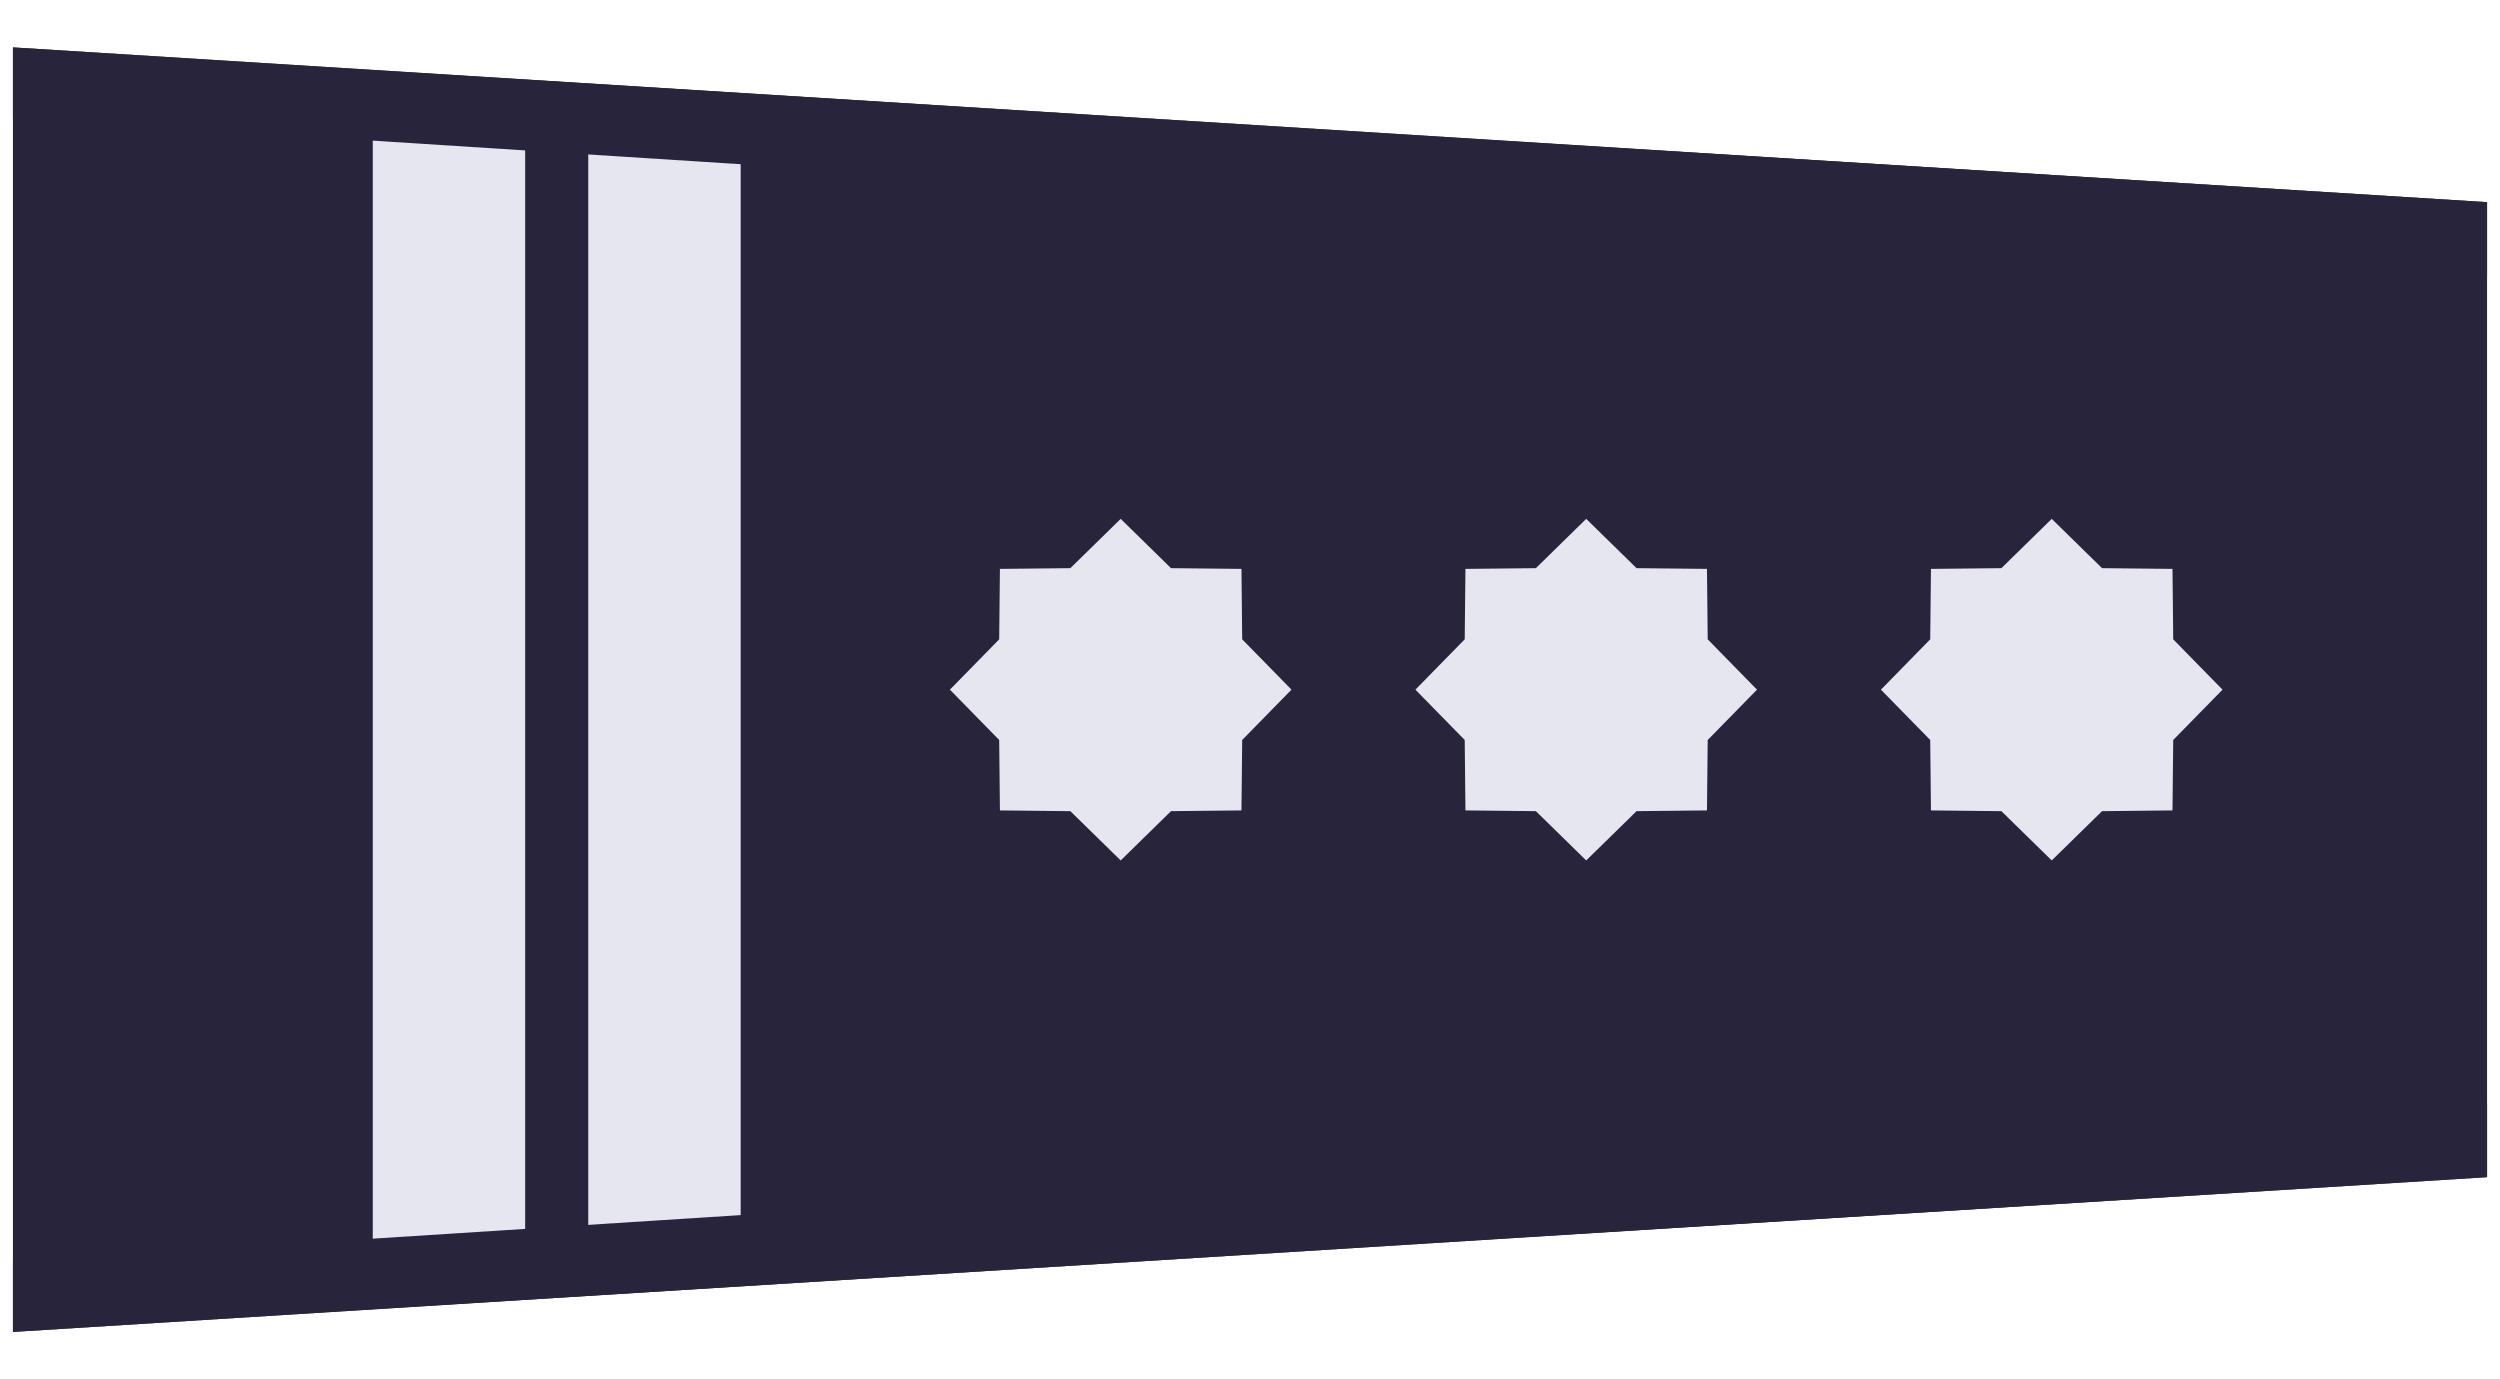 <?xml version="1.0" encoding="UTF-8" standalone="no"?>
<!-- Created with Inkscape (http://www.inkscape.org/) -->
<svg
   xmlns:dc="http://purl.org/dc/elements/1.1/"
   xmlns:cc="http://creativecommons.org/ns#"
   xmlns:rdf="http://www.w3.org/1999/02/22-rdf-syntax-ns#"
   xmlns:svg="http://www.w3.org/2000/svg"
   xmlns="http://www.w3.org/2000/svg"
   xmlns:sodipodi="http://sodipodi.sourceforge.net/DTD/sodipodi-0.dtd"
   xmlns:inkscape="http://www.inkscape.org/namespaces/inkscape"
   id="svg2"
   sodipodi:version="0.32"
   inkscape:version="0.46"
   width="290"
   height="160"
   version="1.0"
   sodipodi:docbase="D:\obrazki\svg\inne\stopnie policji\st"
   sodipodi:docname="PL_policja_1995_insp.svg"
   inkscape:export-filename="D:\obrazki\svg\pmw\dyst\POL_PMW_dyst_admirał.svg.png"
   inkscape:export-xdpi="90"
   inkscape:export-ydpi="90"
   inkscape:output_extension="org.inkscape.output.svg.inkscape">
  <defs
     id="defs5">
    <inkscape:perspective
       sodipodi:type="inkscape:persp3d"
       inkscape:vp_x="0 : 145 : 1"
       inkscape:vp_y="0 : 1000 : 0"
       inkscape:vp_z="160 : 145 : 1"
       inkscape:persp3d-origin="80 : 96.666667 : 1"
       id="perspective23" />
  </defs>
  <sodipodi:namedview
     inkscape:window-height="712"
     inkscape:window-width="1024"
     inkscape:pageshadow="2"
     inkscape:pageopacity="0.0"
     borderopacity="1.0"
     bordercolor="#666666"
     pagecolor="#ffffff"
     id="base"
     inkscape:zoom="0.5"
     inkscape:cx="144.80738"
     inkscape:cy="198.65333"
     inkscape:window-x="-4"
     inkscape:window-y="-4"
     inkscape:current-layer="layer2"
     gridtolerance="5px"
     showgrid="false"
     inkscape:grid-bbox="false"
     inkscape:grid-points="false"
     showguides="true"
     inkscape:guide-bbox="true"
     borderlayer="top">
    <inkscape:grid
       id="GridFromPre046Settings"
       type="xygrid"
       originx="0px"
       originy="0px"
       spacingx="5px"
       spacingy="5px"
       color="#0000ff"
       empcolor="#0000ff"
       opacity="0.2"
       empopacity="0.4"
       empspacing="5"
       visible="true"
       enabled="true" />
  </sodipodi:namedview>
  <g
     inkscape:groupmode="layer"
     id="layer3"
     inkscape:label="s"
     style="display:inline" />
  <g
     inkscape:groupmode="layer"
     id="layer1"
     inkscape:label="a"
     style="display:inline" />
  <g
     inkscape:groupmode="layer"
     id="layer2"
     inkscape:label="d"
     style="display:inline">
    <g
       id="g2397"
       transform="matrix(0,1,-1,0,290.5,-9.9999994e-8)">
      <path
         sodipodi:nodetypes="ccccc"
         id="rect1326"
         d="M 23.452,2 L 136.548,2 L 154.501,289 L 5.499,289 L 23.452,2 z"
         style="fill:#28243b;fill-opacity:1;fill-rule:evenodd;stroke:none;stroke-width:2;stroke-linecap:butt;stroke-linejoin:miter;marker:none;marker-start:none;marker-mid:none;marker-end:none;stroke-miterlimit:4;stroke-dasharray:2, 2;stroke-dashoffset:0;stroke-opacity:1;visibility:visible;display:inline;overflow:visible" />
      <g
         transform="translate(2.219,-21.5)"
         id="g1347">
        <rect
           style="opacity:1;fill:#28243b;fill-opacity:1;fill-rule:evenodd;stroke:none;stroke-width:2;stroke-linecap:butt;stroke-linejoin:miter;marker:none;marker-start:none;marker-mid:none;marker-end:none;stroke-miterlimit:4;stroke-dasharray:2, 2;stroke-dashoffset:0;stroke-opacity:1;visibility:visible;display:inline;overflow:visible"
           id="rect1345"
           width="39.5"
           height="45"
           x="58.031"
           y="51.5" />
        <path
           sodipodi:type="star"
           style="opacity:1;fill:#e6e6f0;fill-opacity:1;fill-rule:evenodd;stroke:none;stroke-width:2;stroke-linecap:butt;stroke-linejoin:miter;marker:none;marker-start:none;marker-mid:none;marker-end:none;stroke-miterlimit:4;stroke-dasharray:2, 2;stroke-dashoffset:0;stroke-opacity:1;visibility:visible;display:inline;overflow:visible"
           id="path1327"
           sodipodi:sides="8"
           sodipodi:cx="302"
           sodipodi:cy="335.5"
           sodipodi:r1="19.811613"
           sodipodi:r2="15.254942"
           sodipodi:arg1="-0.78539816"
           sodipodi:arg2="-0.39269908"
           inkscape:flatsided="false"
           inkscape:rounded="0"
           inkscape:randomized="0"
           d="M 316.009,321.491 L 316.094,329.662 L 321.812,335.5 L 316.094,341.338 L 316.009,349.509 L 307.838,349.594 L 302,355.312 L 296.162,349.594 L 287.991,349.509 L 287.906,341.338 L 282.188,335.5 L 287.906,329.662 L 287.991,321.491 L 296.162,321.406 L 302,315.688 L 307.838,321.406 L 316.009,321.491 z"
           transform="translate(-224.219,-261.5)" />
      </g>
      <g
         transform="translate(2.219,32.5)"
         id="g1357"
         style="display:inline">
        <rect
           style="opacity:1;fill:#28243b;fill-opacity:1;fill-rule:evenodd;stroke:none;stroke-width:2;stroke-linecap:butt;stroke-linejoin:miter;marker:none;marker-start:none;marker-mid:none;marker-end:none;stroke-miterlimit:4;stroke-dasharray:2, 2;stroke-dashoffset:0;stroke-opacity:1;visibility:visible;display:inline;overflow:visible"
           id="rect1359"
           width="39.5"
           height="45"
           x="58.031"
           y="51.5" />
        <path
           sodipodi:type="star"
           style="opacity:1;fill:#e6e6f0;fill-opacity:1;fill-rule:evenodd;stroke:none;stroke-width:2;stroke-linecap:butt;stroke-linejoin:miter;marker:none;marker-start:none;marker-mid:none;marker-end:none;stroke-miterlimit:4;stroke-dasharray:2, 2;stroke-dashoffset:0;stroke-opacity:1;visibility:visible;display:inline;overflow:visible"
           id="path1361"
           sodipodi:sides="8"
           sodipodi:cx="302"
           sodipodi:cy="335.5"
           sodipodi:r1="19.811613"
           sodipodi:r2="15.254942"
           sodipodi:arg1="-0.78539816"
           sodipodi:arg2="-0.39269908"
           inkscape:flatsided="false"
           inkscape:rounded="0"
           inkscape:randomized="0"
           d="M 316.009,321.491 L 316.094,329.662 L 321.812,335.5 L 316.094,341.338 L 316.009,349.509 L 307.838,349.594 L 302,355.312 L 296.162,349.594 L 287.991,349.509 L 287.906,341.338 L 282.188,335.5 L 287.906,329.662 L 287.991,321.491 L 296.162,321.406 L 302,315.688 L 307.838,321.406 L 316.009,321.491 z"
           transform="translate(-224.219,-261.5)" />
      </g>
      <g
         transform="translate(2.219,86.5)"
         id="g1363"
         style="display:inline">
        <rect
           style="opacity:1;fill:#28243b;fill-opacity:1;fill-rule:evenodd;stroke:none;stroke-width:2;stroke-linecap:butt;stroke-linejoin:miter;marker:none;marker-start:none;marker-mid:none;marker-end:none;stroke-miterlimit:4;stroke-dasharray:2, 2;stroke-dashoffset:0;stroke-opacity:1;visibility:visible;display:inline;overflow:visible"
           id="rect1365"
           width="39.5"
           height="45"
           x="58.031"
           y="51.5" />
        <path
           sodipodi:type="star"
           style="opacity:1;fill:#e6e6f0;fill-opacity:1;fill-rule:evenodd;stroke:none;stroke-width:2;stroke-linecap:butt;stroke-linejoin:miter;marker:none;marker-start:none;marker-mid:none;marker-end:none;stroke-miterlimit:4;stroke-dasharray:2, 2;stroke-dashoffset:0;stroke-opacity:1;visibility:visible;display:inline;overflow:visible"
           id="path1367"
           sodipodi:sides="8"
           sodipodi:cx="302"
           sodipodi:cy="335.5"
           sodipodi:r1="19.811613"
           sodipodi:r2="15.254942"
           sodipodi:arg1="-0.78539816"
           sodipodi:arg2="-0.39269908"
           inkscape:flatsided="false"
           inkscape:rounded="0"
           inkscape:randomized="0"
           d="M 316.009,321.491 L 316.094,329.662 L 321.812,335.5 L 316.094,341.338 L 316.009,349.509 L 307.838,349.594 L 302,355.312 L 296.162,349.594 L 287.991,349.509 L 287.906,341.338 L 282.188,335.5 L 287.906,329.662 L 287.991,321.491 L 296.162,321.406 L 302,315.688 L 307.838,321.406 L 316.009,321.491 z"
           transform="translate(-224.219,-261.5)" />
      </g>
      <rect
         y="204.582"
         x="15.3"
         height="17.678"
         width="129.401"
         id="rect1317"
         style="opacity:1;fill:#e6e6f0;fill-opacity:1;fill-rule:evenodd;stroke:none;stroke-width:2;stroke-linecap:butt;stroke-linejoin:miter;marker:none;marker-start:none;marker-mid:none;marker-end:none;stroke-miterlimit:4;stroke-dasharray:2, 2;stroke-dashoffset:0;stroke-opacity:1;visibility:visible;display:inline;overflow:visible" />
      <rect
         y="229.582"
         x="15.3"
         height="17.678"
         width="129.401"
         id="rect2219"
         style="opacity:1;fill:#e6e6f0;fill-opacity:1;fill-rule:evenodd;stroke:none;stroke-width:2;stroke-linecap:butt;stroke-linejoin:miter;marker:none;marker-start:none;marker-mid:none;marker-end:none;stroke-miterlimit:4;stroke-dasharray:2, 2;stroke-dashoffset:0;stroke-opacity:1;visibility:visible;display:inline;overflow:visible" />
      <path
         sodipodi:nodetypes="ccccc"
         id="path1321"
         d="M 23.452,2 L 32.027,2 L 13.642,289 L 5.499,289 L 23.452,2 z"
         style="fill:#28243b;fill-opacity:1;fill-rule:evenodd;stroke:none;stroke-width:2;stroke-linecap:butt;stroke-linejoin:miter;marker:none;marker-start:none;marker-mid:none;marker-end:none;stroke-miterlimit:4;stroke-dasharray:2, 2;stroke-dashoffset:0;stroke-opacity:1;visibility:visible;display:inline;overflow:visible" />
      <path
         sodipodi:nodetypes="ccccc"
         id="path1324"
         d="M 136.548,2 L 127.973,2 L 146.358,289 L 154.501,289 L 136.548,2 z"
         style="fill:#28243b;fill-opacity:1;fill-rule:evenodd;stroke:none;stroke-width:2;stroke-linecap:butt;stroke-linejoin:miter;marker:none;marker-start:none;marker-mid:none;marker-end:none;stroke-miterlimit:4;stroke-dasharray:2, 2;stroke-dashoffset:0;stroke-opacity:1;visibility:visible;display:inline;overflow:visible" />
    </g>
  </g>
</svg>
